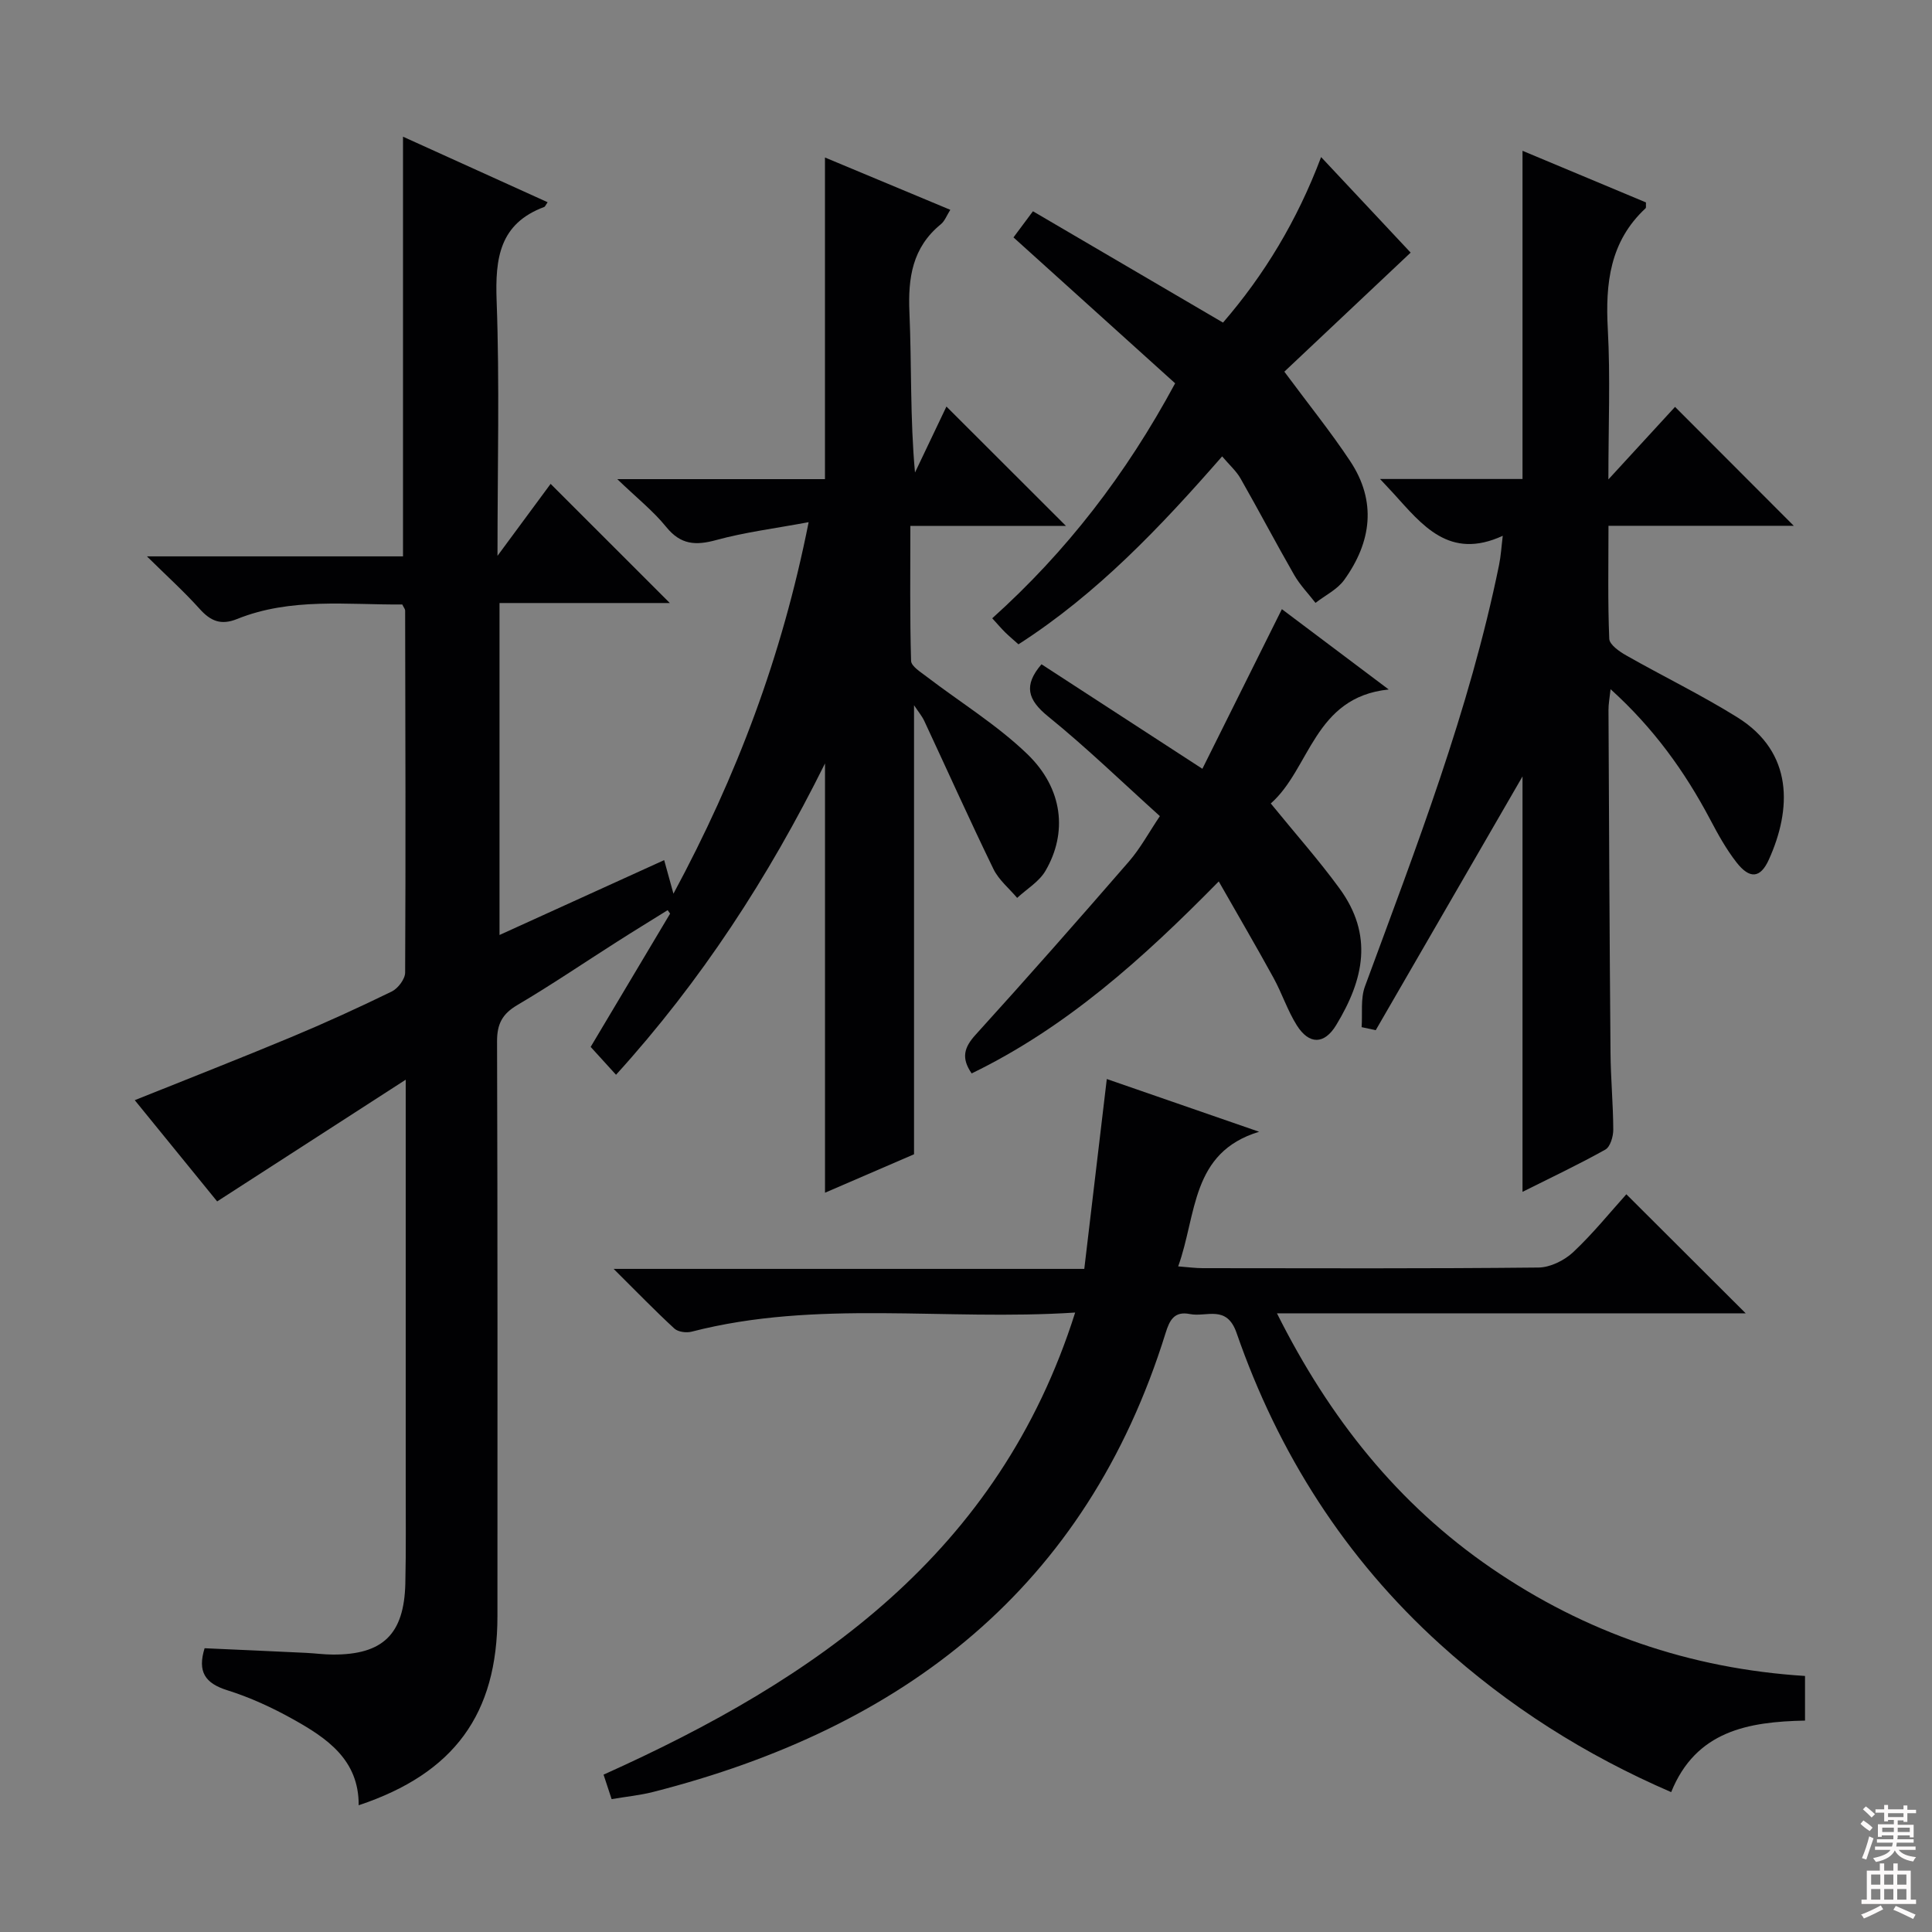 <svg enable-background="new 0 0 400 400" viewBox="0 0 400 400" xmlns="http://www.w3.org/2000/svg"><rect x="0" y="0" width="400" height="400" fill="#808080" stroke="none"/><g fill="#010103"><path d="m83.29 125.15c-11.38.1-23.06-1.48-34.21 3.01-3.35 1.35-5.49.42-7.75-2.1-3.18-3.54-6.73-6.75-10.91-10.87h53.02c0-28.95 0-57.49 0-86.89 9.97 4.52 19.89 9.01 29.94 13.57-.48.7-.55.92-.68.97-9.28 3.45-10.2 10.6-9.88 19.41.63 17.1.18 34.23.18 52.83 4.31-5.83 7.8-10.56 11-14.9 8.29 8.29 16.47 16.46 24.68 24.67-11.38 0-23.11 0-35.26 0v68.73c11.4-5.18 22.68-10.31 34.09-15.5.58 2.1 1.13 4.07 1.92 6.95 13.11-24.35 22.45-49.02 27.99-76.92-7.02 1.31-13.17 2.07-19.09 3.69-4.29 1.18-7.39 1.01-10.39-2.69-2.68-3.31-6.11-6.03-10.14-9.91h43c0-22.33 0-44.18 0-66.59 8.37 3.49 16.99 7.09 25.95 10.83-.74 1.17-1.15 2.33-1.96 2.99-5.9 4.81-6.82 11.09-6.5 18.29.47 10.92.12 21.88 1.15 33.11 2.21-4.64 4.42-9.27 6.51-13.66 8.25 8.24 16.33 16.32 24.75 24.72-10.59 0-21.11 0-32.22 0 0 9.69-.12 18.82.15 27.93.03 1.13 2 2.33 3.23 3.28 6.97 5.33 14.58 9.99 20.85 16.04 7.4 7.14 8.35 16.29 3.73 24.18-1.31 2.23-3.86 3.74-5.85 5.58-1.66-1.97-3.8-3.71-4.9-5.96-4.93-10.14-9.55-20.44-14.32-30.66-.47-1.01-1.22-1.9-2.13-3.27v92.97c-5.74 2.48-12.12 5.23-18.43 7.96 0-29.51 0-58.77 0-88.88-11.74 23.64-25.61 45-43.27 64.46-1.8-1.97-3.34-3.67-5.25-5.77 5.44-9.13 10.94-18.37 16.45-27.6-.17-.24-.34-.48-.51-.71-3.49 2.18-7.01 4.32-10.48 6.54-6.88 4.38-13.63 8.97-20.65 13.11-3.1 1.83-4.2 3.9-4.19 7.51.13 39.66.08 79.32.08 118.98 0 20.27-8.93 32.58-28.73 39.18.06-9.42-6.57-13.89-13.57-17.8-4.33-2.42-8.93-4.54-13.66-6.02-4.57-1.44-6.18-3.82-4.67-8.69 6.93.31 13.99.62 21.05.96 1.82.09 3.64.34 5.47.35 10.39.05 14.79-4.19 15.04-14.72.16-7 .07-14 .08-21 .01-25.5 0-50.99 0-76.49 0-1.79 0-3.58 0-6.81-13.55 8.75-26.17 16.9-39.04 25.2-5.41-6.65-11.17-13.73-17.06-20.96 10.98-4.41 21.7-8.6 32.33-13.03 7.05-2.94 14.01-6.12 20.88-9.47 1.29-.63 2.76-2.57 2.77-3.91.13-24.99.05-49.99 0-74.98 0-.27-.26-.55-.59-1.24z"/><path d="m336.72 247.26c8.55 8.53 16.63 16.59 24.71 24.65-31.73 0-63.81 0-97.05 0 10.87 21.72 25.03 39.49 44.42 52.78 19.45 13.33 41.06 20.79 64.91 22.3v9.24c-11.74.24-22.58 2.11-27.71 14.81-17.81-7.7-33.69-17.78-47.84-30.61-19.67-17.82-33.49-39.52-42.14-64.46-2.05-5.92-6.23-3.22-9.67-3.91-3.24-.65-4.21 1.29-5.03 3.94-16.42 52.82-54.24 81.79-106.12 95.01-2.71.69-5.53.96-8.57 1.48-.58-1.75-1.08-3.26-1.67-5.07 44.04-19.78 81.86-45.81 97.64-95.67-27.03 1.76-53.45-2.74-79.41 3.96-1.09.28-2.81.06-3.57-.65-3.99-3.67-7.76-7.57-12.57-12.35h97.44c1.56-13.2 3.08-25.96 4.66-39.31 10.62 3.68 20.89 7.23 31.54 10.92-14.18 4.28-12.88 17.16-16.76 27.87 1.97.15 3.53.37 5.1.37 23.16.02 46.33.11 69.49-.13 2.44-.02 5.36-1.47 7.19-3.18 4.08-3.83 7.64-8.25 11.01-11.99z"/><path d="m281.91 212.66c.2-2.83-.25-5.89.69-8.44 10.56-28.66 21.62-57.16 27.76-87.23.39-1.9.5-3.87.77-6.06-11.09 5.11-16.7-2.26-22.66-8.81-.67-.74-1.36-1.46-2.75-2.95h29.5c0-22.93 0-45.15 0-67.95 8.62 3.61 17.13 7.17 25.56 10.69-.04.65.07 1.08-.09 1.22-7.39 6.87-8.33 15.55-7.81 25.04.54 9.9.12 19.84.12 31.09 5.32-5.79 9.76-10.63 13.8-15.02 8.29 8.31 16.46 16.49 24.58 24.62-12.11 0-24.94 0-38.36 0 0 8.2-.16 15.81.16 23.4.05 1.2 2.07 2.62 3.48 3.42 7.64 4.34 15.58 8.19 23.03 12.83 11.73 7.3 11.22 19.1 6.53 29.47-1.76 3.89-3.97 4.06-6.7.56-2.13-2.73-3.84-5.82-5.46-8.9-5.25-9.92-11.69-18.89-20.61-26.95-.2 1.87-.44 3.09-.43 4.31.11 23.65.22 47.31.42 70.96.04 5.32.55 10.63.57 15.94 0 1.41-.62 3.54-1.64 4.11-5.48 3.07-11.17 5.75-17.15 8.75 0-29.56 0-58.47 0-86.01-9.73 16.81-20.06 34.67-30.39 52.54-.98-.21-1.95-.42-2.92-.63z"/><path d="m243.3 79.36c-11.15-10.07-22.13-19.98-33.47-30.21 1.15-1.55 2.4-3.23 4.03-5.41 13.06 7.65 25.95 15.21 39.35 23.05 8.52-9.86 15.35-21.1 20.31-34.27 6.59 7.03 12.91 13.78 18.54 19.78-8.91 8.4-17.73 16.7-26.15 24.65 5.06 6.83 9.62 12.48 13.61 18.49 5.55 8.35 4.44 16.77-1.21 24.62-1.43 1.99-3.94 3.2-5.95 4.76-1.48-1.92-3.21-3.69-4.41-5.78-3.79-6.6-7.33-13.35-11.1-19.96-.88-1.55-2.29-2.79-3.82-4.59-12.75 14.59-25.85 28.43-42.17 38.91-1.05-.94-1.93-1.68-2.75-2.48-.81-.8-1.55-1.68-2.68-2.91 15.34-13.79 27.67-29.73 37.87-48.65z"/><path d="m265.4 126.12c7.23 5.43 14.36 10.79 22.12 16.63-15.5 1.58-16.24 16.41-24.42 23.6 5.08 6.24 9.92 11.69 14.2 17.55 7.1 9.69 5.08 18.87-.65 28.32-2.47 4.08-5.62 4.09-8.16.06-1.93-3.07-3.07-6.63-4.82-9.82-3.57-6.51-7.32-12.91-11.34-19.97-15.83 16.11-31.58 30.24-51.16 39.75-2.2-3.19-1.58-5.37.82-8.01 10.73-11.82 21.28-23.8 31.74-35.86 2.37-2.73 4.12-6 6.41-9.4-7.78-7.01-15.17-14.18-23.13-20.63-4.3-3.48-5.11-6.46-1.38-10.81 10.79 7.01 21.63 14.06 33.31 21.64 5.49-11.02 10.84-21.75 16.46-33.05z"/></g><path d="m385.2 377.6.6-.7c.6.4 1.3.9 1.9 1.5l-.6.7c-.8-.5-1.4-1-1.9-1.5zm.3 7.1c.6-1.4 1.1-2.9 1.5-4.5.3.1.6.3.9.4-.5 1.4-1 2.9-1.5 4.4zm.2-10.1.6-.6c.7.5 1.3 1.1 1.9 1.6l-.7.7c-.6-.6-1.2-1.2-1.8-1.7zm8.4-.8h.8v.9h1.8v.7h-1.8v1.8h-.8v-.3h-1.2v.9h3.3v2.6h-.8v-.4h-2.5c0 .3 0 .6-.1.8h3.4v.7h-3.5c0 .3-.1.6-.1.8h4v.7h-3.5c.7.9 1.9 1.3 3.6 1.5-.2.2-.4.5-.6.9-1.9-.3-3.2-1.1-3.8-2.3-.5 1.1-1.8 2-3.9 2.4-.2-.3-.4-.5-.6-.8 1.9-.4 3.1-.9 3.6-1.7h-3.2v-.7h3.5c.1-.2.1-.5.2-.8h-3.3v-.7h3.4c0-.2 0-.5 0-.8h-2.4v.3h-.8v-2.6h3.3v-.9h-1.2v.3h-.8v-1.8h-1.8v-.7h1.8v-.9h.8v.9h3.2zm-4.4 5.5h2.4c0-.3 0-.6 0-.9h-2.4zm1.2-3.1h3.2v-.8h-3.2zm4.4 2.2h-2.4v.9h2.5v-.9z" fill="#fcfafa"/><path d="m389.2 385.8h.9v1.5h1.9v-1.5h.9v1.5h2.7v6h1.1v.9h-11.3v-.9h1.1v-6h2.7zm.2 8.7.5.8c-1.2.6-2.5 1.3-4 1.9-.2-.3-.3-.6-.6-.8 1.6-.6 3-1.3 4.1-1.9zm-2-4.3h1.9v-2.1h-1.9zm0 3.1h1.9v-2.2h-1.9zm2.7-3.1h1.9v-2.1h-1.9zm0 3.1h1.9v-2.2h-1.9zm2.4 1.3c1.4.6 2.7 1.2 4.1 1.8l-.5.9c-1.5-.7-2.8-1.4-4.1-1.9zm2.2-6.5h-1.9v2.1h1.9zm-1.9 5.2h1.9v-2.2h-1.9z" fill="#fcfafa"/></svg>